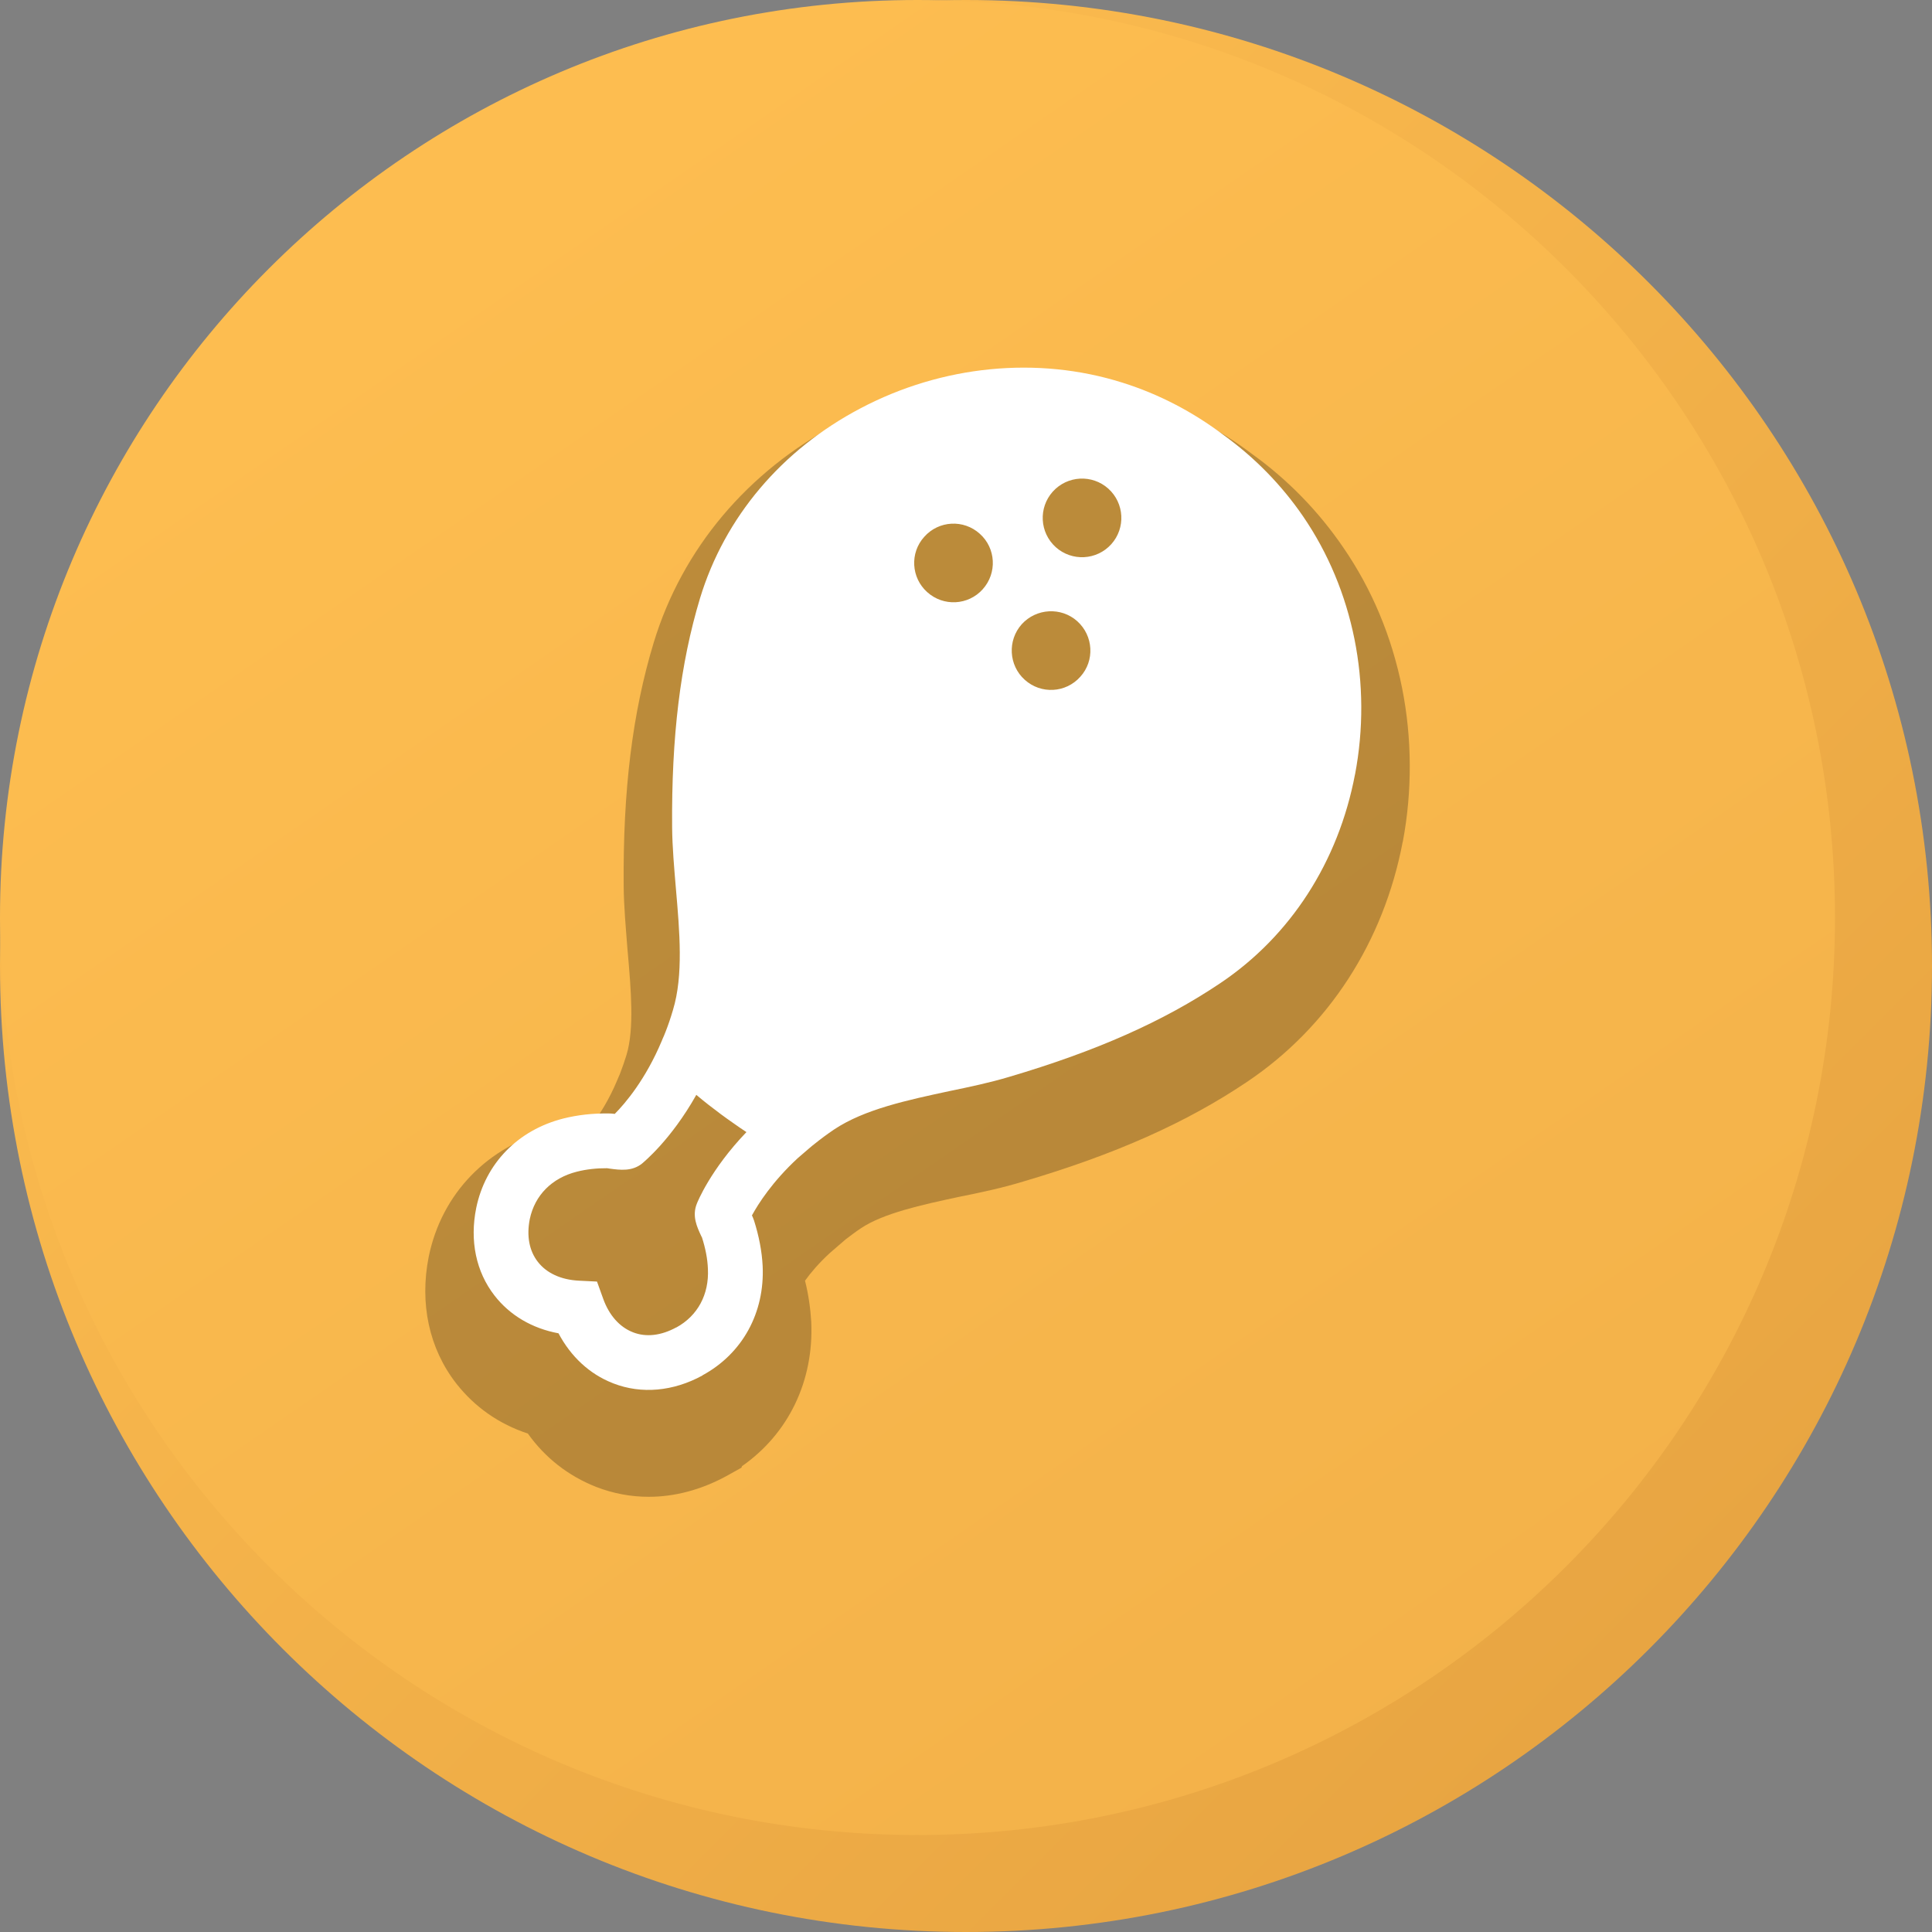 <?xml version="1.0" encoding="UTF-8"?> <svg xmlns="http://www.w3.org/2000/svg" xmlns:xlink="http://www.w3.org/1999/xlink" viewBox="0 0 512 512"><rect x="0" y="0" width="512" height="512" fill="#808080" stroke="none"/><defs><style> .cls-1 { fill: url(#linear-gradient); } .cls-1, .cls-2, .cls-3, .cls-4 { stroke-width: 0px; } .cls-2 { fill: #000; mix-blend-mode: overlay; opacity: .25; } .cls-3 { fill: url(#linear-gradient-2); } .cls-5 { isolation: isolate; } .cls-4 { fill: #fff; } </style><linearGradient id="linear-gradient" x1="437.02" y1="437.02" x2="74.98" y2="74.98" gradientUnits="userSpaceOnUse"><stop offset="0" stop-color="#e8a542"></stop><stop offset="1" stop-color="#fdbd50"></stop></linearGradient><linearGradient id="linear-gradient-2" x1="695.46" y1="898.61" x2="118.82" y2="62.98" xlink:href="#linear-gradient"></linearGradient></defs><g class="cls-5"><g id="Layer_1" data-name="Layer 1"><g><path class="cls-1" d="M256,0h0C397.38,0,512,114.62,512,256h0c0,141.38-114.62,256-256,256h0C114.62,512,0,397.38,0,256h0C0,114.62,114.62,0,256,0Z"></path><path class="cls-3" d="M243.15,0h0C377.43,0,486.29,108.86,486.29,243.15h0c0,134.29-108.86,243.15-243.15,243.15h0C108.86,486.29,0,377.43,0,243.15h0C0,108.86,108.86,0,243.15,0Z"></path><path class="cls-2" d="M371.74,223.05c-5.04,26.58-19.69,49.15-41.18,63.6-16.09,10.85-35.01,19.28-59.43,26.48-5.4,1.65-11.11,2.88-17.02,4.06-9.87,2.11-19.95,4.32-25.91,8.28-1.49.98-2.88,2.06-4.16,3.03l-4.22,3.65c-2.78,2.57-4.94,5.09-6.48,7.25.93,3.7,1.44,7.4,1.65,10.9.72,15.73-6.07,29.67-18.35,38.25l-.15.41-4.16,2.31c-6.58,3.55-13.52,5.4-20.41,5.4-4.73,0-9.41-.87-13.93-2.62-7.4-2.93-13.52-7.71-18.1-14.14-7.66-2.52-14.09-7.04-18.97-13.26-7.2-9.25-9.77-21.18-7.3-33.62,3.44-16.76,15.63-29.31,32.54-33.62,3.6-.87,7.2-1.44,10.9-1.65,1.95-2.57,4.37-6.38,6.48-11.41l.41-.98c.21-.41.36-.82.51-1.23.57-1.49,1.08-2.98,1.59-4.63,2.06-6.89,1.18-17.17.31-27.15l-.1-1.13c-.41-5.4-.93-10.95-.98-16.4-.21-25.4,2.31-45.91,7.97-64.57,7.56-24.83,24.88-45.4,48.79-57.99,24.68-12.96,53.57-15.78,79.28-7.66,10.95,3.39,21.34,8.79,30.74,15.89,9.25,6.68,17.38,15.01,23.91,24.58,7.61,11.05,12.85,23.6,15.58,37.17,2.67,13.32,2.73,27.45.21,40.82Z"></path><path class="cls-4" d="M359.1,205.23c2.28-12,2.18-24.26-.16-35.9-2.36-11.7-6.95-22.76-13.58-32.45-5.71-8.34-12.83-15.61-21.05-21.56-8.22-6.2-17.24-10.9-26.87-13.92-22.48-7.09-47.75-4.62-69.42,6.82-20.86,10.97-35.97,28.84-42.5,50.3-5.24,17.39-7.59,36.69-7.4,60.75.05,5.27.55,10.88,1.01,16.31.97,11.25,2.01,22.9-.79,32.09-.6,2.05-1.24,3.93-1.91,5.64-.28.72-.57,1.44-.88,2.1l-.18.45c-4.25,10.13-9.62,16.49-12.45,19.33-.64-.1-1.16-.09-1.46-.11-4.39-.07-8.37.39-12.18,1.34-12.03,3.06-20.65,11.89-23.08,23.72-1.75,8.67-.05,16.89,4.85,23.19,4.07,5.24,9.98,8.72,16.96,10.01,3.28,6.18,8.23,10.79,14.31,13.18l.27.11c7.4,2.86,15.81,2.12,23.56-2.11l.02-.05c10.59-5.76,16.52-16.58,15.94-28.98-.19-3.87-.98-7.93-2.28-12.03-.11-.25-.26-.78-.56-1.36,1.68-3.08,5.38-8.91,12.11-15.15l3.15-2.71c.47-.39.95-.82,1.46-1.19,1.52-1.22,3.21-2.48,5.06-3.73,8.04-5.36,19.45-7.78,30.47-10.15,5.38-1.11,10.88-2.27,15.96-3.8,23.08-6.82,40.85-14.69,55.92-24.83,18.6-12.49,31.29-32.14,35.69-55.32ZM179.23,351.77c-4.04,2.2-8.02,2.66-11.49,1.3l-.09-.04c-3.47-1.37-6.24-4.49-7.8-8.85l-1.64-4.55-4.85-.24c-4.69-.24-8.52-2-10.83-4.99-2.28-2.93-3.02-6.86-2.13-11.35,1.33-6.29,5.84-10.86,12.43-12.53,2.55-.66,5.37-.95,8.06-.93l.64.1c2.81.38,5.98.8,8.66-1.37.34-.33,7.56-6.12,14.34-18.17,1.06.88,2.11,1.77,3.23,2.63,2.15,1.68,4.36,3.33,6.65,4.91,1.09.79,2.25,1.56,3.4,2.33-9.55,9.97-12.98,18.55-13.12,18.91-1.36,3.31,0,6.19,1.19,8.74l.13.21c.96,2.98,1.49,5.73,1.59,8.38.34,6.79-2.72,12.45-8.36,15.53ZM260.43,156.16c-3.82,4.27-10.41,4.64-14.71.76-4.27-3.82-4.64-10.41-.78-14.66,3.83-4.32,10.43-4.68,14.72-.8,4.27,3.81,4.64,10.41.76,14.71ZM278.99,130.29c3.88-4.3,10.45-4.62,14.72-.8,4.3,3.88,4.62,10.45.8,14.72-3.88,4.3-10.45,4.62-14.72.8-4.3-3.88-4.62-10.45-.8-14.72ZM286.29,179.35c-3.83,4.31-10.43,4.68-14.72.8-4.27-3.82-4.62-10.45-.8-14.72,3.86-4.25,10.45-4.62,14.72-.8,4.3,3.88,4.66,10.47.8,14.72Z"></path></g></g></g></svg> 